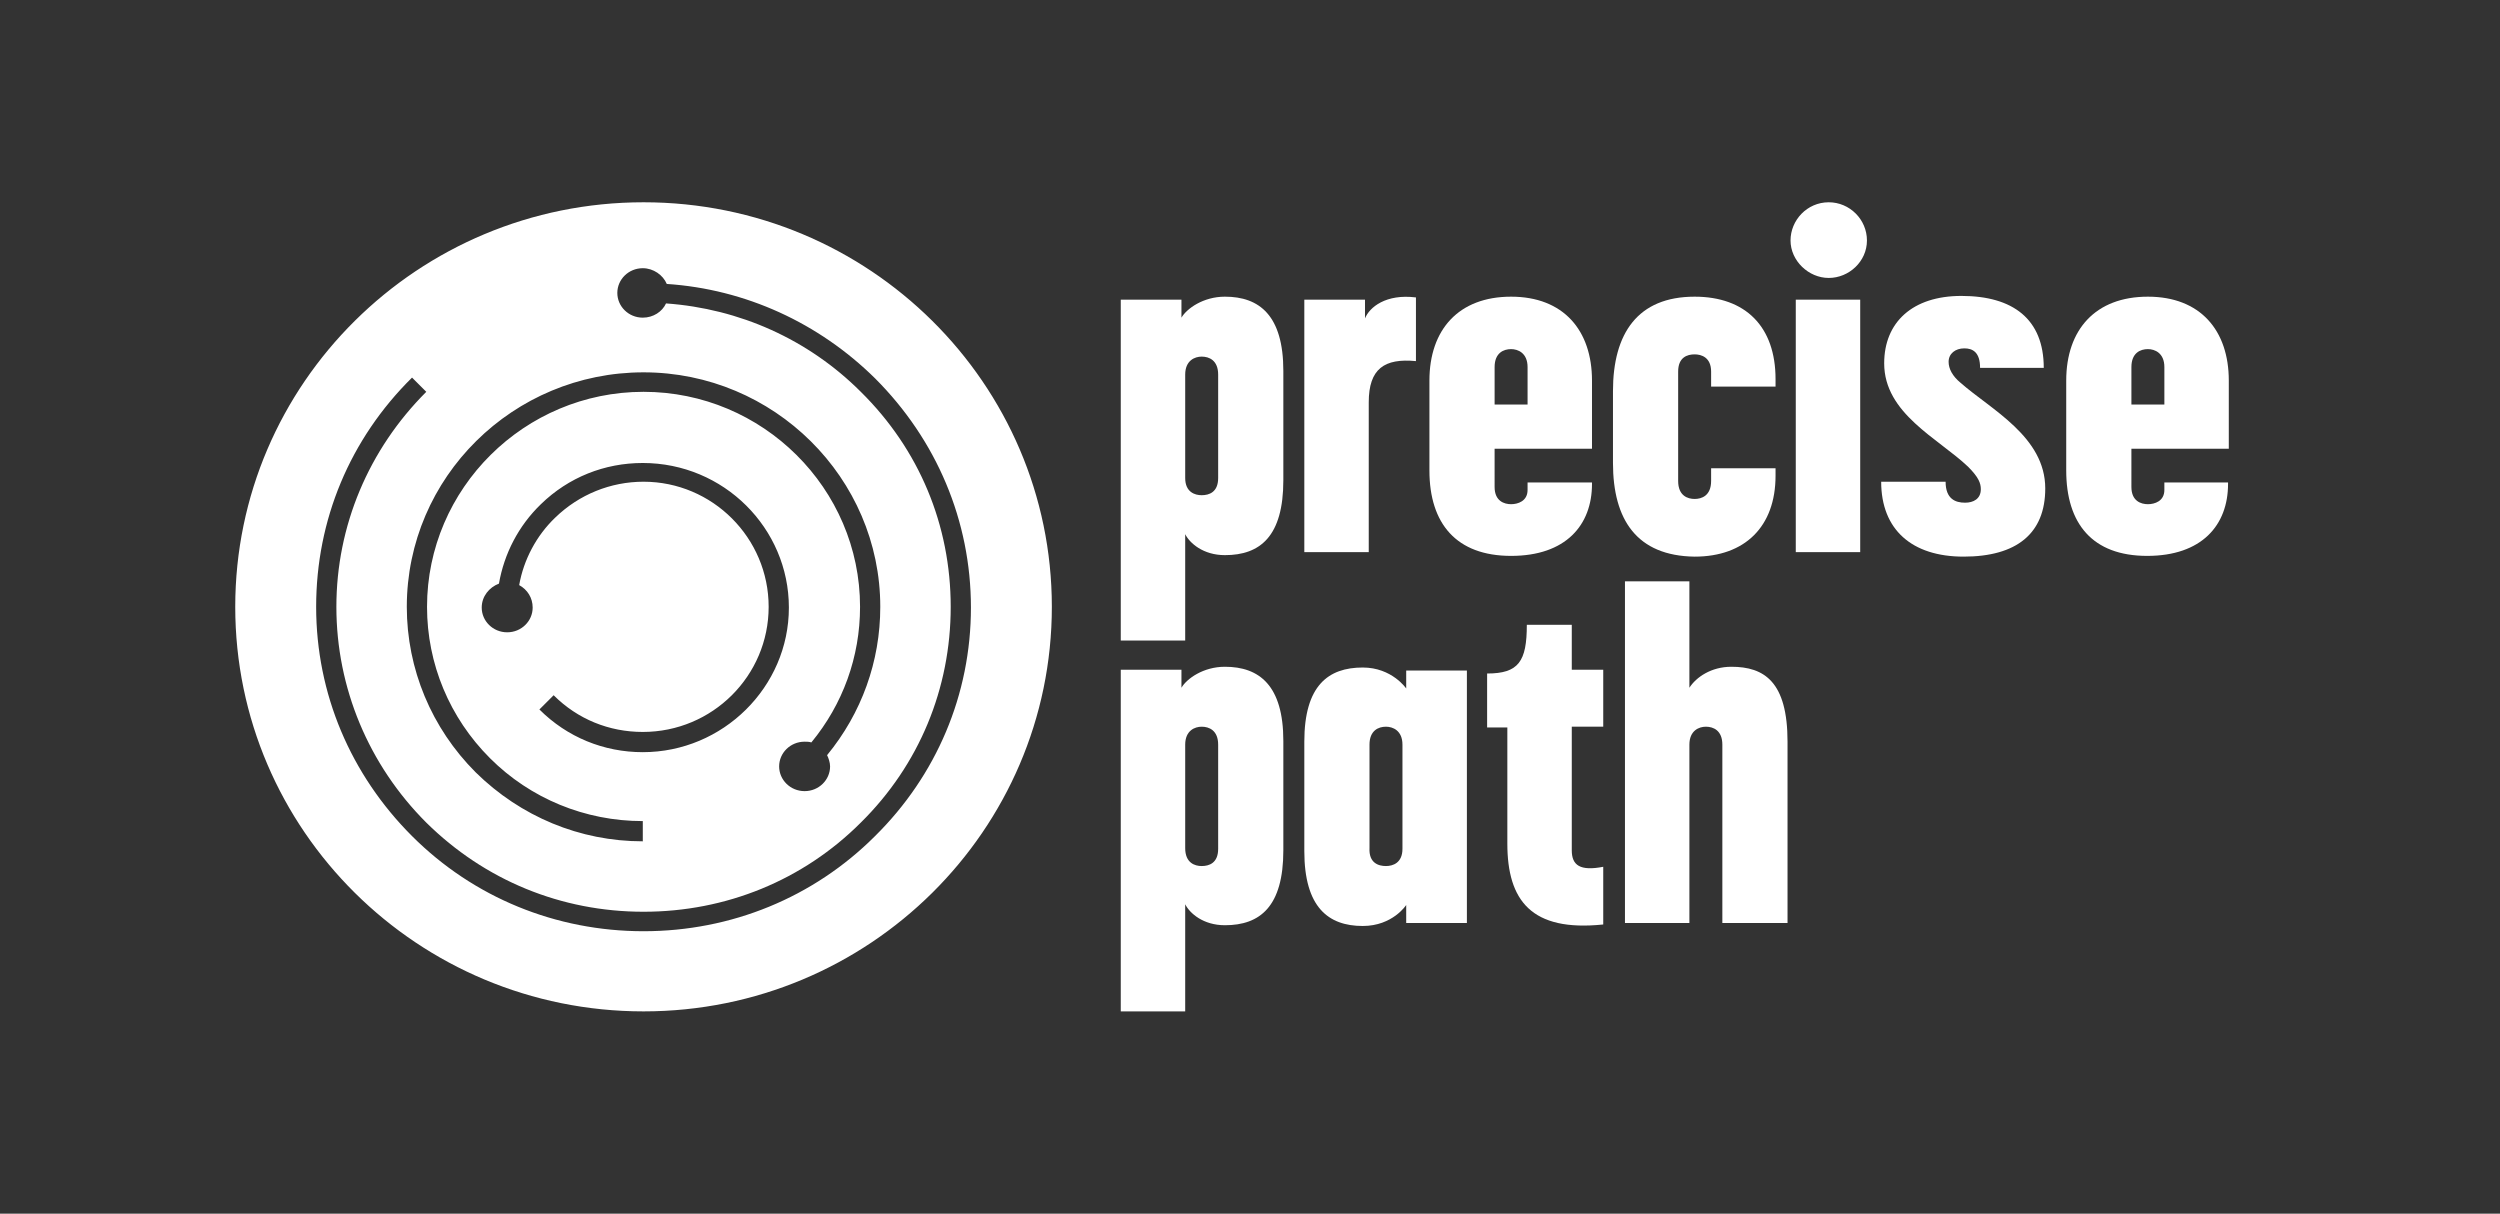 <?xml version="1.0" encoding="utf-8"?>
<!-- Generator: Adobe Illustrator 26.3.1, SVG Export Plug-In . SVG Version: 6.00 Build 0)  -->
<svg version="1.1" id="Layer_1" xmlns="http://www.w3.org/2000/svg" xmlns:xlink="http://www.w3.org/1999/xlink" x="0px" y="0px"
	 viewBox="0 0 333.7 162" style="enable-background:new 0 0 333.7 162;" xml:space="preserve">
<rect x="0" y="0" width="333.7" height="162" fill="#333333" stroke="none"/>
<style type="text/css">
	.st0{fill:#FFFFFF;}
</style>
<path class="st0" d="M149.6,40h8.1v2.4c0.7-1.2,2.9-2.8,5.8-2.8c4.6,0,7.8,2.5,7.8,9.9v14.6c0,7.5-3.1,10-7.8,10
	c-2.9,0-4.7-1.6-5.3-2.8v14.2h-8.6V40z M160.4,66.1c1,0,2.2-0.4,2.2-2.3V50c0-1.9-1.2-2.4-2.2-2.4c-0.9,0-2.2,0.5-2.2,2.4v13.8
	C158.2,65.7,159.5,66.1,160.4,66.1z"/>
<path class="st0" d="M174.1,40h8.1v2.5c0.6-1.5,2.8-3.3,6.8-2.8v8.5c-4.2-0.4-6.3,1-6.3,5.5v20h-8.6V40z"/>
<path class="st0" d="M190.8,62.8V50.8c0-6.8,3.9-11.2,10.9-11.2s10.8,4.5,10.8,11.2v9.1h-13V65c0,1.9,1.3,2.3,2.2,2.3
	c0.9,0,2.2-0.4,2.2-1.9v-1h8.6v0.2c0,5.5-3.5,9.6-10.8,9.6S190.8,69.9,190.8,62.8L190.8,62.8z M203.9,54v-5c0-1.9-1.3-2.4-2.2-2.4
	c-1,0-2.2,0.5-2.2,2.4v5H203.9L203.9,54z"/>
<path class="st0" d="M215.3,61.8v-9.6c0-7.7,3.3-12.6,10.9-12.6c6.8,0,10.8,4,10.8,11v1h-8.6v-2c0-1.9-1.3-2.3-2.2-2.3
	c-1,0-2.2,0.4-2.2,2.3v14.6c0,2,1.3,2.4,2.2,2.4c0.9,0,2.2-0.4,2.2-2.4v-1.7h8.6v1c0,6.8-4.1,10.8-10.8,10.8
	C218.5,74.2,215.3,69.4,215.3,61.8L215.3,61.8z"/>
<path class="st0" d="M244.1,27c2.8,0,5.1,2.3,5.1,5.1s-2.4,5-5.1,5s-5.1-2.3-5.1-5S241.2,27,244.1,27z M239.7,40h8.6v33.7h-8.6V40z"
	/>
<path class="st0" d="M251.1,64.3h8.6c0,2.3,1.3,2.8,2.6,2.8c1.1,0,2.1-0.5,2.1-1.8c0-0.8-0.3-1.6-1.7-3c-4-3.8-11.2-7.1-11.2-13.8
	c0-5.5,3.8-9,10.3-9c6.9,0,11,3.1,11,9.6h-8.5c0-2.1-1-2.6-2.1-2.6c-1.2,0-2.1,0.7-2.1,1.8c0,0.9,0.5,1.9,1.6,2.8
	c4.1,3.6,11.3,7.2,11.3,14.1c0,6-3.8,9.1-10.9,9.1C255.2,74.3,251.1,70.7,251.1,64.3L251.1,64.3z"/>
<path class="st0" d="M275.8,62.8V50.8c0-6.8,3.9-11.2,10.9-11.2s10.8,4.5,10.8,11.2v9.1h-13V65c0,1.9,1.3,2.3,2.2,2.3
	c0.9,0,2.2-0.4,2.2-1.9v-1h8.5v0.2c0,5.5-3.5,9.6-10.8,9.6C279.3,74.2,275.8,69.9,275.8,62.8L275.8,62.8z M288.9,54v-5
	c0-1.9-1.3-2.4-2.2-2.4c-1,0-2.2,0.5-2.2,2.4v5H288.9L288.9,54z"/>
<path class="st0" d="M149.6,89.4h8.1v2.4c0.7-1.2,2.9-2.8,5.8-2.8c4.6,0,7.8,2.5,7.8,9.9v14.6c0,7.5-3.1,10-7.8,10
	c-2.9,0-4.7-1.6-5.3-2.8V135h-8.6V89.4z M160.4,115.6c1,0,2.2-0.4,2.2-2.3V99.4c0-1.9-1.2-2.4-2.2-2.4c-0.9,0-2.2,0.5-2.2,2.4v13.8
	C158.2,115.2,159.5,115.6,160.4,115.6z"/>
<path class="st0" d="M174.1,113.6V99c0-7.5,3.2-9.9,7.8-9.9c3.9,0,5.8,2.8,5.8,2.8v-2.4h8.1v33.7h-8.1v-2.4c0,0-1.8,2.8-5.8,2.8
	C177.3,123.6,174.1,121.1,174.1,113.6L174.1,113.6z M185,115.6c0.9,0,2.2-0.4,2.2-2.3V99.4c0-1.9-1.3-2.4-2.2-2.4
	c-1,0-2.2,0.5-2.2,2.4v13.8C182.7,115.2,184,115.6,185,115.6z"/>
<path class="st0" d="M201.2,112.6V97.1h-2.7v-7.2c4.2,0,5.3-1.6,5.3-6.5h6v6h4.2v7.6h-4.2v16.5c0,2,1.1,2.8,4.2,2.2v7.7
	C204.4,124.4,201.2,120.2,201.2,112.6L201.2,112.6z"/>
<path class="st0" d="M216.9,77.6h8.6v14.2c0.9-1.4,2.9-2.8,5.6-2.8c4.4,0,7.5,2,7.5,10v24.2h-8.7V99.4c0-1.9-1.2-2.4-2.2-2.4
	c-0.9,0-2.2,0.5-2.2,2.4v23.8h-8.6L216.9,77.6L216.9,77.6z"/>
<path class="st0" d="M85.9,27c-30.1,0-54.5,24.2-54.5,54s24.4,54,54.5,54s54.5-24.2,54.5-54S116,27,85.9,27z M110.8,102.3
	c0,1.8-1.5,3.3-3.4,3.3s-3.4-1.5-3.4-3.3s1.5-3.3,3.4-3.3c0.3,0,0.6,0,0.9,0.1c4.2-5.1,6.5-11.4,6.5-18.1c0-15.8-13-28.7-28.9-28.7
	S57,65.2,57,81c0,7.6,3,14.8,8.4,20.2c5.4,5.4,12.7,8.4,20.4,8.4v2.7c-8.4,0-16.3-3.3-22.3-9.2c-5.9-5.9-9.2-13.8-9.2-22.1
	c0-17.3,14.2-31.3,31.6-31.3s31.6,14.1,31.6,31.3c0,7.3-2.5,14.2-7.1,19.8C110.6,101.2,110.8,101.8,110.8,102.3z M85.9,64.3
	c-4.4,0-8.6,1.7-11.8,4.8c-2.5,2.4-4.2,5.6-4.8,9c1.1,0.6,1.8,1.7,1.8,3c0,1.8-1.5,3.3-3.4,3.3s-3.4-1.5-3.4-3.3
	c0-1.5,1-2.7,2.3-3.2c0.7-4,2.6-7.7,5.6-10.6c3.7-3.6,8.5-5.5,13.6-5.5c10.8,0,19.5,8.7,19.5,19.3s-8.8,19.3-19.5,19.3
	c-5.2,0-10.1-2-13.8-5.7l1.9-1.9c3.2,3.2,7.4,4.9,11.9,4.9c9.3,0,16.8-7.5,16.8-16.7S95.1,64.3,85.9,64.3z M116.8,111.6
	c-8.2,8.2-19.2,12.7-30.9,12.7s-22.7-4.5-30.9-12.7S42.2,92.6,42.2,81s4.5-22.4,12.8-30.6l1.9,1.9c-7.7,7.7-12,17.9-12,28.7
	s4.3,21.1,12,28.8c7.8,7.7,18,11.9,29,11.9s21.3-4.2,29-11.9c7.8-7.7,12-17.9,12-28.8s-4.2-21-12-28.7c-7-7-16.2-11.1-26-11.8
	c-0.5,1.1-1.7,1.9-3.1,1.9c-1.9,0-3.4-1.5-3.4-3.3s1.5-3.3,3.4-3.3c1.4,0,2.7,0.9,3.2,2.1c10.5,0.7,20.3,5.2,27.8,12.6
	c8.2,8.2,12.8,19,12.8,30.6S125,103.5,116.8,111.6z"/>
</svg>
